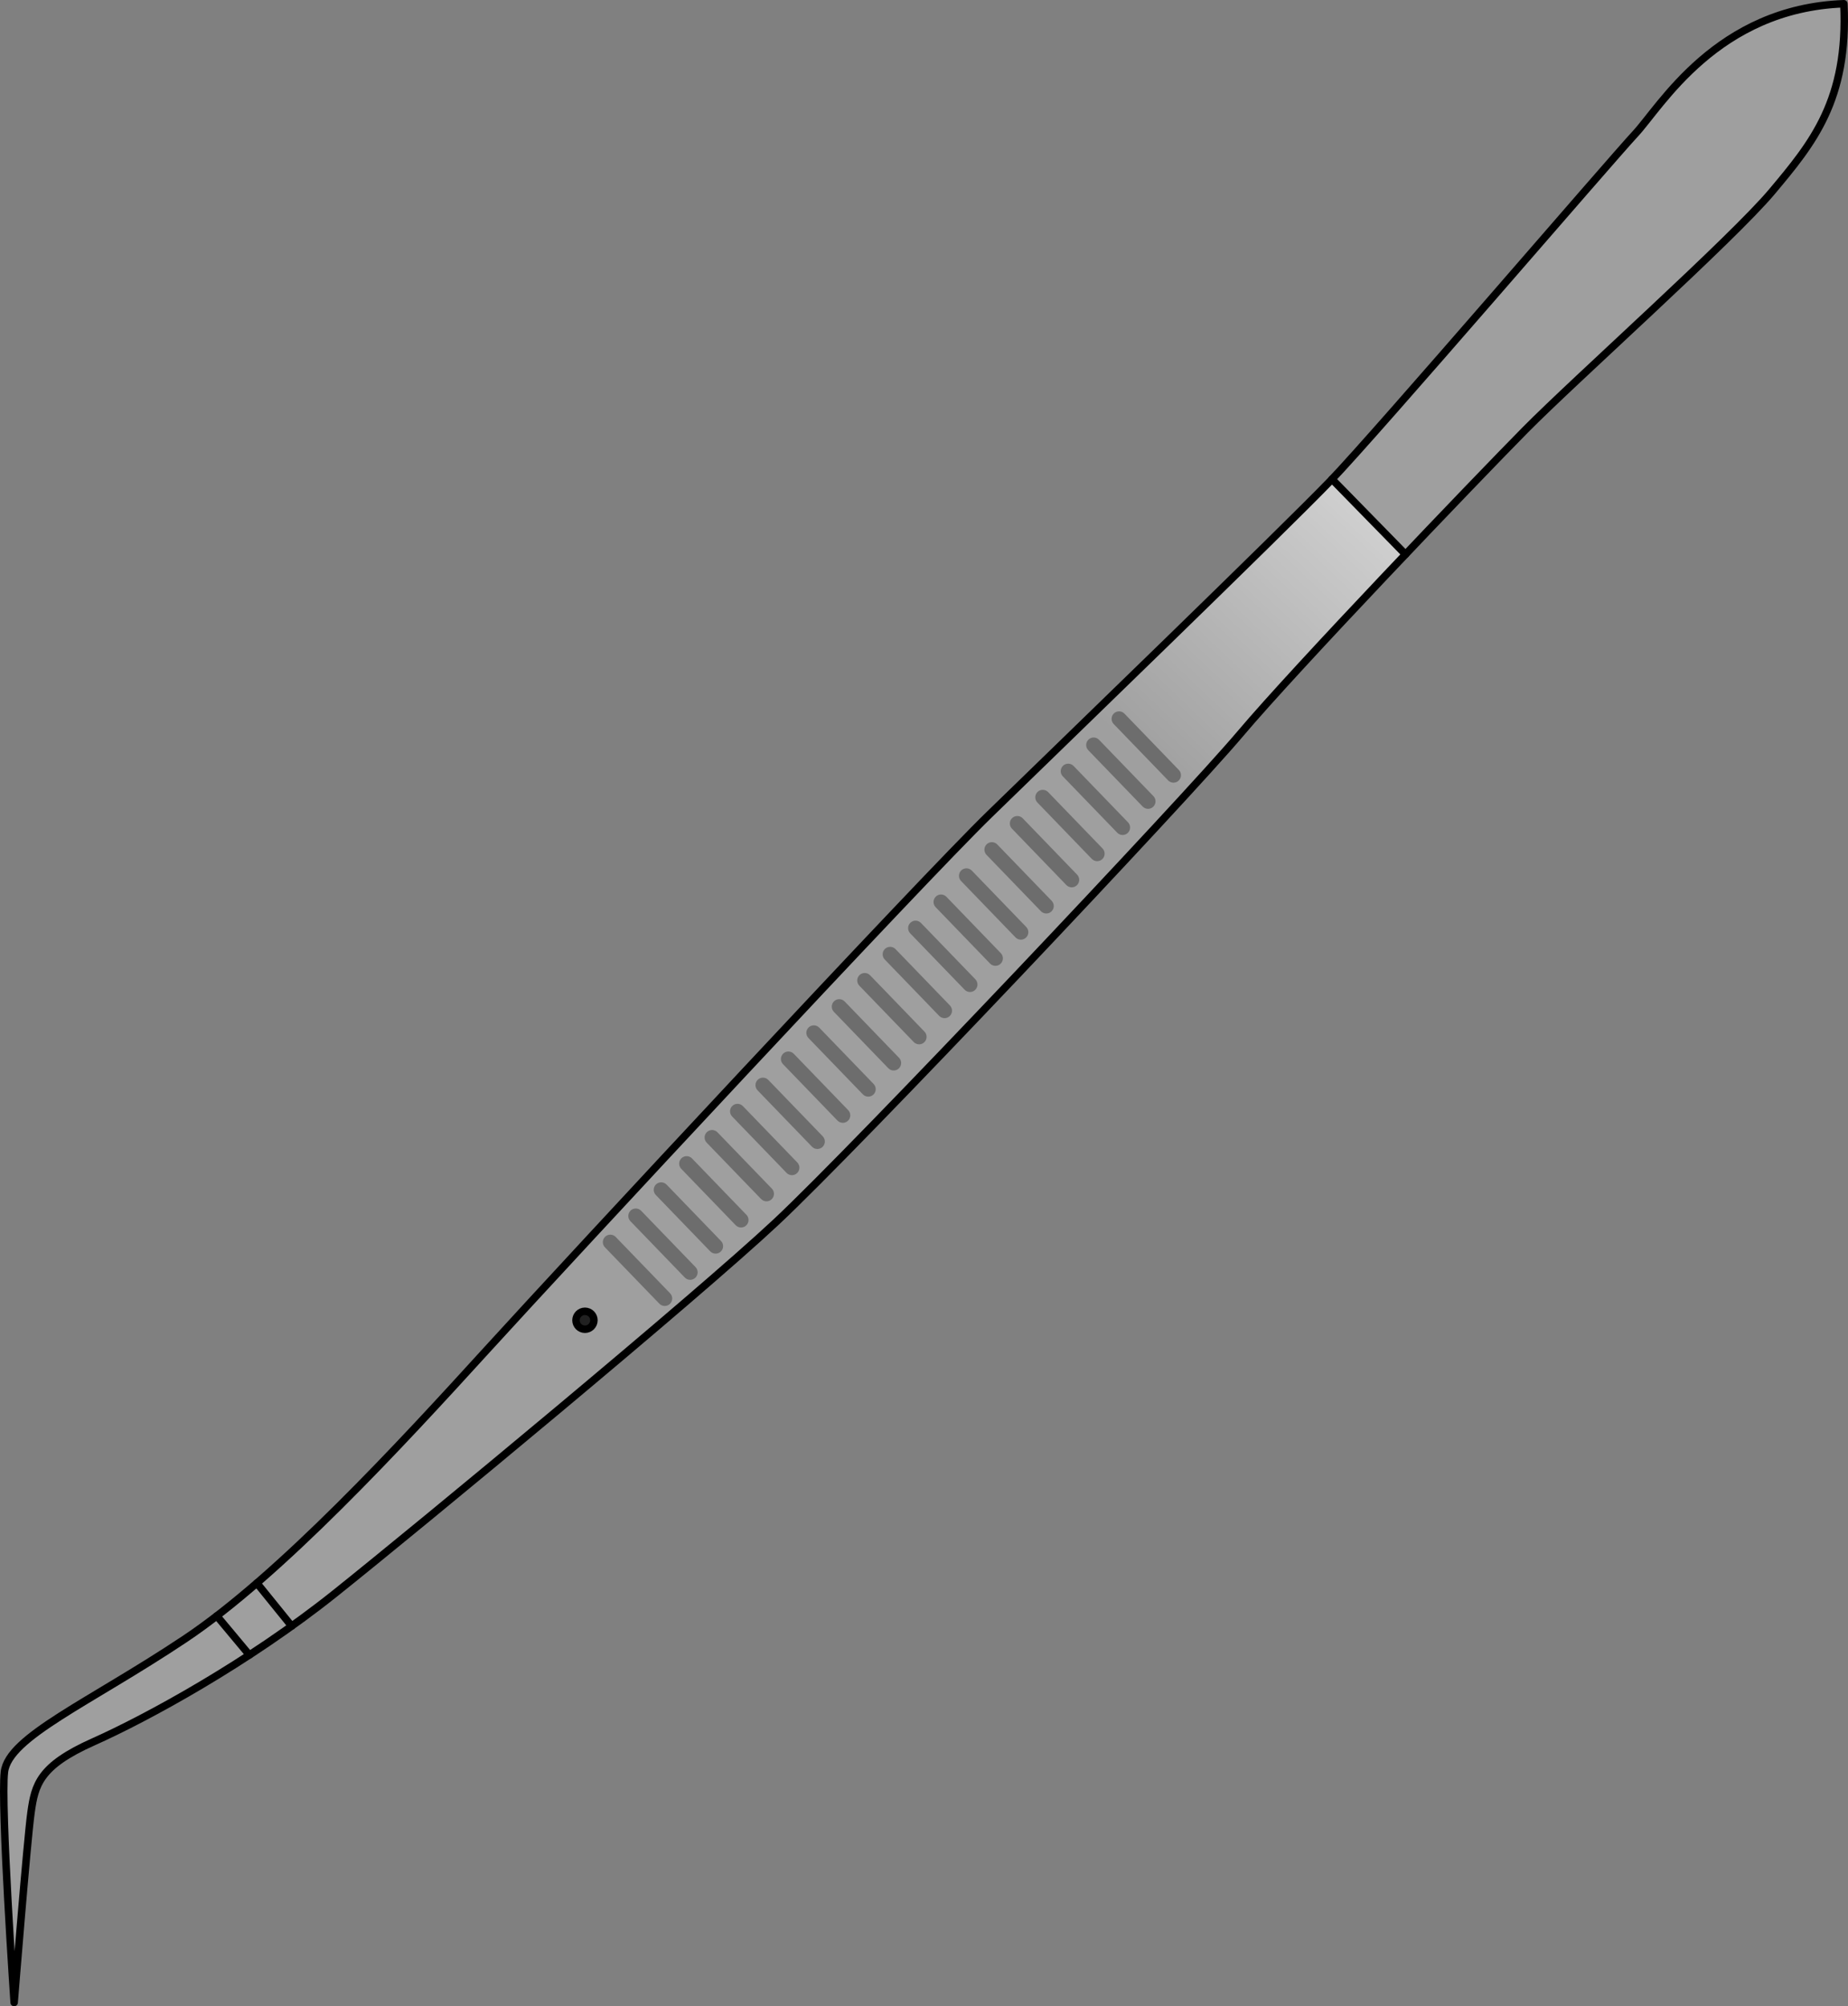 <?xml version="1.0" encoding="utf-8"?>
<!-- Generator: Adobe Illustrator 16.0.0, SVG Export Plug-In . SVG Version: 6.00 Build 0)  -->
<!DOCTYPE svg PUBLIC "-//W3C//DTD SVG 1.1//EN" "http://www.w3.org/Graphics/SVG/1.1/DTD/svg11.dtd">
<svg version="1.1" id="Layer_1" xmlns="http://www.w3.org/2000/svg" xmlns:xlink="http://www.w3.org/1999/xlink" x="0px" y="0px"
	 width="247.112px" height="268.2px" viewBox="0 0 247.112 268.2" enable-background="new 0 0 247.112 268.2" xml:space="preserve">
<rect x="0" y="0" width="247.112" height="268.2" fill="#808080" stroke="none"/>
<g>
	<g>
		<path fill="#9F9F9F" d="M1.891,267.7c0,0,1.734-21.665,2.254-25.391s1.127-6.238,8.318-9.444s20.709-10.575,32.32-19.848
			s48.178-39.521,59.008-49.659c10.832-10.139,54.502-56.323,62.041-65.248s31.453-33.879,38.125-40.638
			c6.674-6.759,27.643-25.475,33.016-31.888s10.209-12.21,9.584-25.085c-17,0.625-24.5,13.75-27.875,17.375
			s-34.5,39.875-40.75,46.375s-36.375,35.625-45.625,44.625s-55.75,59-67.25,71.625s-27.625,30.125-40.375,38.625
			s-23.537,13.067-24.09,17.75C0.077,241.244,1.891,267.7,1.891,267.7z"/>
		<g>
			<linearGradient id="SVGID_1_" gradientUnits="userSpaceOnUse" x1="210.245" y1="33.65" x2="148.913" y2="98.168">
				<stop  offset="0" style="stop-color:#FFFFFF"/>
				<stop  offset="1" style="stop-color:#FFFFFF;stop-opacity:0"/>
			</linearGradient>
			<path fill="url(#SVGID_1_)" d="M187.942,74.107l-9.83-10.048c-0.057,0.06-0.126,0.135-0.18,0.19
				c-6.25,6.5-36.375,35.625-45.625,44.625s-55.75,59-67.25,71.625s-27.625,30.125-40.375,38.625s-23.537,13.067-24.09,17.75
				C0.077,241.244,1.891,267.7,1.891,267.7s1.734-21.665,2.254-25.391s1.127-6.238,8.318-9.444s20.709-10.575,32.32-19.848
				s48.178-39.521,59.008-49.659c10.832-10.139,54.502-56.323,62.041-65.248C171.715,91.146,187.942,74.107,187.942,74.107z"/>
		</g>
		<path fill="none" stroke="#000000" stroke-linecap="round" stroke-linejoin="round" stroke-miterlimit="10" d="M1.891,267.7
			c0,0,1.734-21.665,2.254-25.391s1.127-6.238,8.318-9.444s20.709-10.575,32.32-19.848s48.178-39.521,59.008-49.659
			c10.832-10.139,54.502-56.323,62.041-65.248s31.453-33.879,38.125-40.638c6.674-6.759,27.643-25.475,33.016-31.888
			s10.209-12.21,9.584-25.085c-17,0.625-24.5,13.75-27.875,17.375s-34.5,39.875-40.75,46.375s-36.375,35.625-45.625,44.625
			s-55.75,59-67.25,71.625s-27.625,30.125-40.375,38.625s-23.537,13.067-24.09,17.75C0.077,241.244,1.891,267.7,1.891,267.7z"/>
		<g>
			<g>
				<path fill="#6D6D6D" d="M156.918,104.629c-0.262,0-0.523-0.102-0.721-0.305l-7.277-7.536c-0.383-0.397-0.371-1.03,0.025-1.414
					s1.031-0.372,1.414,0.024l7.277,7.536c0.383,0.397,0.373,1.03-0.025,1.414C157.418,104.536,157.168,104.629,156.918,104.629z"/>
			</g>
			<g>
				<path fill="#6D6D6D" d="M153.516,108.127c-0.262,0-0.523-0.102-0.719-0.305l-7.277-7.535c-0.383-0.398-0.373-1.031,0.025-1.414
					c0.396-0.384,1.031-0.373,1.414,0.023l7.277,7.535c0.383,0.398,0.371,1.031-0.025,1.414
					C154.018,108.033,153.766,108.127,153.516,108.127z"/>
			</g>
			<g>
				<path fill="#6D6D6D" d="M150.116,111.625c-0.262,0-0.523-0.103-0.721-0.306l-7.277-7.535c-0.383-0.397-0.371-1.03,0.025-1.414
					s1.031-0.372,1.414,0.024l7.277,7.535c0.383,0.397,0.373,1.03-0.025,1.414C150.616,111.531,150.366,111.625,150.116,111.625z"/>
			</g>
			<g>
				<path fill="#6D6D6D" d="M146.713,115.123c-0.262,0-0.523-0.102-0.721-0.305l-7.275-7.537c-0.383-0.396-0.373-1.03,0.025-1.414
					c0.396-0.383,1.029-0.372,1.414,0.025l7.275,7.535c0.383,0.398,0.373,1.031-0.025,1.414
					C147.213,115.029,146.963,115.123,146.713,115.123z"/>
			</g>
			<g>
				<path fill="#6D6D6D" d="M143.313,118.621c-0.262,0-0.523-0.103-0.721-0.306l-7.277-7.536c-0.383-0.397-0.371-1.031,0.025-1.414
					c0.396-0.384,1.031-0.373,1.414,0.024l7.277,7.536c0.383,0.397,0.373,1.031-0.025,1.414
					C143.813,118.527,143.563,118.621,143.313,118.621z"/>
			</g>
			<g>
				<path fill="#6D6D6D" d="M139.911,122.119c-0.262,0-0.523-0.103-0.721-0.306l-7.277-7.536c-0.383-0.396-0.371-1.029,0.025-1.414
					c0.396-0.383,1.031-0.372,1.414,0.025l7.277,7.535c0.383,0.397,0.373,1.03-0.025,1.414
					C140.411,122.025,140.161,122.119,139.911,122.119z"/>
			</g>
			<g>
				<path fill="#6D6D6D" d="M136.508,125.617c-0.262,0-0.523-0.103-0.719-0.306l-7.277-7.536c-0.383-0.396-0.371-1.03,0.025-1.414
					c0.396-0.383,1.031-0.371,1.414,0.025l7.277,7.535c0.383,0.397,0.371,1.031-0.025,1.414
					C137.01,125.523,136.758,125.617,136.508,125.617z"/>
			</g>
			<g>
				<path fill="#6D6D6D" d="M133.108,129.115c-0.262,0-0.523-0.103-0.721-0.306l-7.277-7.536c-0.383-0.398-0.371-1.031,0.025-1.414
					c0.396-0.384,1.031-0.373,1.414,0.023l7.277,7.537c0.383,0.397,0.373,1.031-0.025,1.414
					C133.608,129.021,133.358,129.115,133.108,129.115z"/>
			</g>
			<g>
				<path fill="#6D6D6D" d="M129.708,132.611c-0.262,0-0.523-0.102-0.721-0.305l-7.277-7.535c-0.383-0.397-0.373-1.03,0.025-1.414
					c0.395-0.384,1.029-0.372,1.414,0.024l7.277,7.535c0.383,0.397,0.373,1.03-0.025,1.414
					C130.208,132.519,129.958,132.611,129.708,132.611z"/>
			</g>
			<g>
				<path fill="#6D6D6D" d="M126.305,136.109c-0.262,0-0.523-0.103-0.721-0.306l-7.277-7.534c-0.383-0.398-0.371-1.031,0.025-1.414
					s1.031-0.373,1.414,0.023l7.277,7.536c0.383,0.396,0.373,1.03-0.025,1.414C126.805,136.017,126.555,136.109,126.305,136.109z"/>
			</g>
			<g>
				<path fill="#6D6D6D" d="M122.905,139.607c-0.262,0-0.523-0.103-0.721-0.306l-7.277-7.534c-0.383-0.398-0.373-1.031,0.025-1.414
					c0.396-0.383,1.031-0.373,1.414,0.023l7.277,7.536c0.383,0.396,0.373,1.03-0.025,1.414
					C123.405,139.514,123.155,139.607,122.905,139.607z"/>
			</g>
			<g>
				<path fill="#6D6D6D" d="M119.502,143.106c-0.262,0-0.523-0.103-0.721-0.306l-7.277-7.536c-0.383-0.397-0.371-1.03,0.025-1.414
					s1.031-0.371,1.414,0.025l7.277,7.536c0.383,0.396,0.373,1.03-0.025,1.414C120.002,143.014,119.752,143.106,119.502,143.106z"/>
			</g>
			<g>
				<path fill="#6D6D6D" d="M116.1,146.604c-0.262,0-0.523-0.103-0.719-0.306l-7.277-7.535c-0.383-0.396-0.373-1.03,0.025-1.414
					c0.396-0.384,1.029-0.371,1.414,0.025l7.277,7.535c0.383,0.396,0.371,1.03-0.025,1.414
					C116.602,146.511,116.35,146.604,116.1,146.604z"/>
			</g>
			<g>
				<path fill="#6D6D6D" d="M112.7,150.102c-0.262,0-0.523-0.103-0.721-0.306l-7.277-7.535c-0.383-0.396-0.371-1.03,0.025-1.414
					s1.031-0.371,1.414,0.025l7.277,7.535c0.383,0.396,0.373,1.03-0.025,1.414C113.2,150.009,112.95,150.102,112.7,150.102z"/>
			</g>
			<g>
				<path fill="#6D6D6D" d="M109.297,153.6c-0.262,0-0.523-0.103-0.719-0.306l-7.277-7.536c-0.383-0.396-0.373-1.03,0.025-1.414
					c0.396-0.384,1.031-0.371,1.414,0.025l7.277,7.536c0.383,0.397,0.371,1.03-0.025,1.414
					C109.799,153.507,109.547,153.6,109.297,153.6z"/>
			</g>
			<g>
				<path fill="#6D6D6D" d="M105.897,157.098c-0.262,0-0.523-0.103-0.721-0.306l-7.277-7.536c-0.383-0.396-0.371-1.03,0.025-1.414
					s1.031-0.371,1.414,0.025l7.277,7.536c0.383,0.397,0.373,1.03-0.025,1.414C106.397,157.005,106.147,157.098,105.897,157.098z"/>
			</g>
			<g>
				<path fill="#6D6D6D" d="M102.495,160.596c-0.262,0-0.523-0.103-0.721-0.306l-7.277-7.535c-0.383-0.396-0.371-1.03,0.025-1.414
					s1.031-0.371,1.414,0.025l7.277,7.535c0.383,0.396,0.373,1.03-0.025,1.414C102.995,160.503,102.745,160.596,102.495,160.596z"/>
			</g>
			<g>
				<path fill="#6D6D6D" d="M99.094,164.094c-0.262,0-0.523-0.103-0.721-0.306l-7.277-7.536c-0.383-0.396-0.371-1.03,0.025-1.414
					s1.031-0.371,1.414,0.025l7.277,7.536c0.383,0.397,0.373,1.03-0.025,1.414C99.594,164.001,99.344,164.094,99.094,164.094z"/>
			</g>
			<g>
				<path fill="#6D6D6D" d="M95.692,167.59c-0.262,0-0.523-0.103-0.721-0.306l-7.277-7.535c-0.383-0.396-0.371-1.03,0.025-1.414
					s1.031-0.371,1.414,0.025l7.277,7.535c0.383,0.396,0.373,1.03-0.025,1.414C96.192,167.497,95.942,167.59,95.692,167.59z"/>
			</g>
			<g>
				<path fill="#6D6D6D" d="M92.29,171.089c-0.262,0-0.523-0.103-0.719-0.306l-7.277-7.535c-0.383-0.397-0.371-1.03,0.025-1.414
					c0.396-0.383,1.031-0.371,1.414,0.025l7.277,7.535c0.383,0.397,0.371,1.03-0.025,1.414
					C92.792,170.996,92.54,171.089,92.29,171.089z"/>
			</g>
			<g>
				<path fill="#6D6D6D" d="M88.889,174.586c-0.262,0-0.523-0.103-0.721-0.306l-7.277-7.535c-0.383-0.396-0.371-1.03,0.025-1.414
					c0.396-0.383,1.031-0.371,1.414,0.025l7.277,7.535c0.383,0.396,0.373,1.03-0.025,1.414
					C89.389,174.493,89.139,174.586,88.889,174.586z"/>
			</g>
		</g>
		
			<line fill="none" stroke="#000000" stroke-linecap="round" stroke-linejoin="round" stroke-miterlimit="10" x1="178.112" y1="64.06" x2="187.942" y2="74.107"/>
	</g>
	
		<circle fill="#212121" stroke="#000000" stroke-linecap="round" stroke-linejoin="round" stroke-miterlimit="10" cx="78.22" cy="176.496" r="1.2"/>
	
		<line fill="none" stroke="#000000" stroke-linecap="round" stroke-linejoin="round" stroke-miterlimit="10" x1="34.347" y1="211.631" x2="39.001" y2="217.381"/>
	
		<line fill="none" stroke="#000000" stroke-linecap="round" stroke-linejoin="round" stroke-miterlimit="10" x1="28.993" y1="216.019" x2="33.35" y2="221.241"/>
</g>
</svg>
